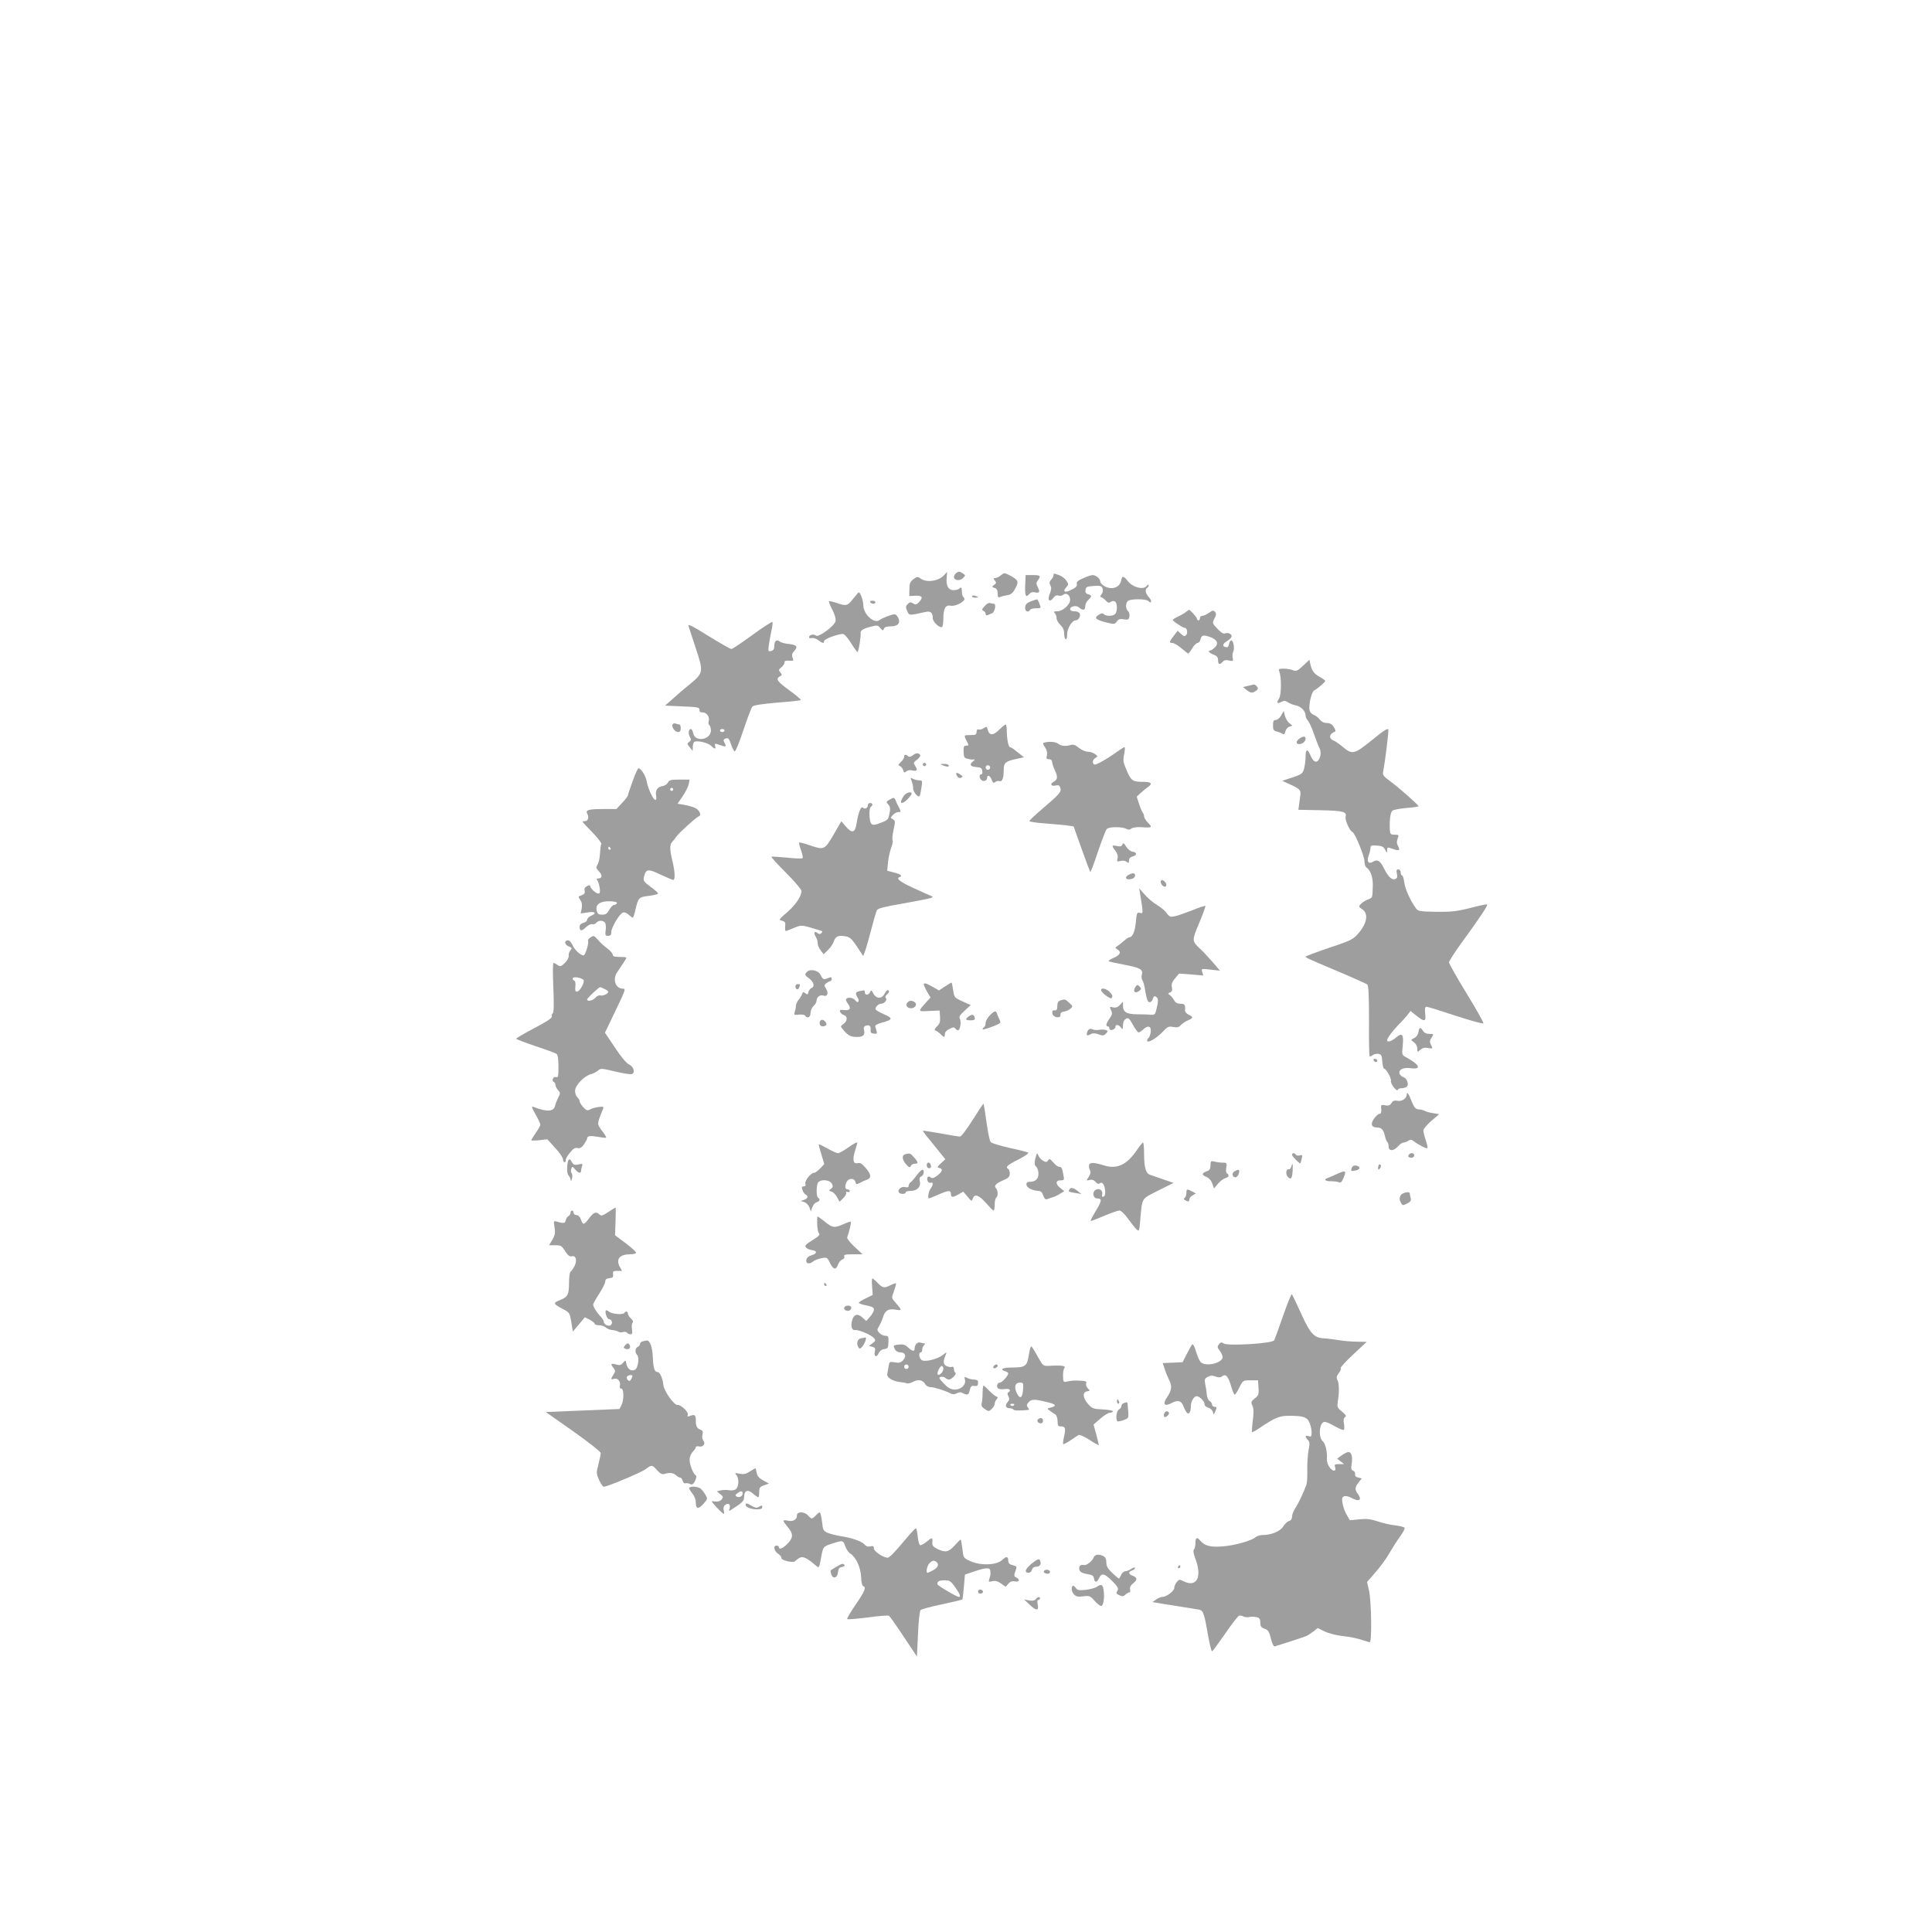 <?xml version="1.0" standalone="no"?>
<!DOCTYPE svg PUBLIC "-//W3C//DTD SVG 20010904//EN"
 "http://www.w3.org/TR/2001/REC-SVG-20010904/DTD/svg10.dtd">
<svg version="1.0" xmlns="http://www.w3.org/2000/svg"
 width="1280pt" height="1280pt" viewBox="0 0 1280 1280"
 preserveAspectRatio="xMidYMid meet">
<g transform="translate(0,1280) scale(0.1,-0.1)"
fill="#9e9e9e" stroke="none">
<path d="M6337 9005 c-9 -7 -17 -19 -17 -27 0 -24 39 -29 60 -8 18 18 18 19
-4 33 -18 12 -25 12 -39 2z"/>
<path d="M6259 8994 c-35 -43 -116 -57 -158 -28 -21 15 -25 15 -49 -3 -22 -17
-27 -28 -27 -66 l-1 -46 40 2 c46 2 54 -10 26 -41 -17 -18 -24 -20 -40 -10
-16 10 -23 10 -36 -4 -14 -14 -15 -20 -4 -45 14 -32 10 -32 119 -8 36 9 51 -3
51 -42 0 -23 46 -66 61 -57 5 3 9 28 9 55 0 68 14 93 48 86 36 -7 107 34 89
52 -6 6 -12 17 -13 24 0 7 -2 21 -2 32 -2 15 -5 16 -14 7 -7 -7 -24 -12 -40
-12 -35 0 -51 29 -46 81 2 21 3 39 2 39 -1 0 -7 -7 -15 -16z"/>
<path d="M6630 8988 c-12 -10 -29 -18 -37 -18 -13 0 -13 -3 -2 -16 11 -14 11
-18 -5 -29 -16 -13 -16 -14 3 -20 15 -5 21 -15 21 -37 0 -25 3 -29 18 -23 9 5
31 10 47 12 23 4 36 14 52 45 25 46 20 56 -41 88 -31 16 -34 15 -56 -2z"/>
<path d="M6980 8988 c0 -6 -7 -19 -16 -29 -12 -13 -13 -22 -5 -37 8 -15 7 -29
-4 -56 -18 -42 -1 -61 24 -27 11 15 23 20 34 15 10 -3 24 -1 32 6 20 16 45 -3
45 -34 0 -32 -50 -76 -85 -76 -23 0 -26 -3 -17 -12 7 -7 12 -22 12 -33 0 -12
11 -32 25 -45 17 -16 25 -34 25 -56 0 -18 5 -36 10 -39 6 -4 10 9 10 33 0 39
33 92 57 92 17 0 34 26 27 44 -4 10 -18 16 -35 16 -18 0 -29 5 -29 14 0 20 42
28 60 11 24 -22 40 -18 40 8 0 13 9 32 20 42 25 23 25 31 -1 38 -15 4 -20 12
-17 29 3 20 9 23 55 26 45 3 52 0 58 -18 4 -12 1 -28 -7 -37 -11 -14 -11 -17
1 -21 7 -2 20 -13 29 -23 12 -13 19 -15 29 -8 7 6 20 9 28 5 18 -7 20 -67 3
-84 -15 -15 -60 -16 -75 -1 -8 8 -17 7 -32 -3 -34 -21 -25 -32 41 -50 61 -15
63 -15 77 4 10 16 21 19 46 15 29 -5 34 -2 38 19 2 13 -2 29 -9 35 -17 14 -18
51 -2 67 15 15 120 16 136 0 22 -22 26 2 4 25 -23 25 -28 52 -12 62 6 3 10 12
10 18 0 7 -7 4 -14 -6 -21 -27 -92 -8 -123 32 -30 38 -39 39 -46 2 -9 -42 -57
-60 -103 -38 -19 9 -34 24 -34 33 0 20 -28 43 -51 44 -9 0 -37 -9 -63 -21 -35
-15 -46 -25 -42 -37 4 -12 -4 -23 -25 -34 -51 -29 -75 -22 -43 13 14 16 14 20
-1 42 -9 14 -30 30 -47 36 -38 14 -38 14 -38 -1z"/>
<path d="M6792 8920 c-2 -70 4 -83 29 -54 7 9 21 13 34 10 31 -8 37 2 21 33
-12 22 -12 29 0 46 22 30 17 35 -33 35 l-48 0 -3 -70z"/>
<path d="M5682 8869 c-7 -8 -23 -29 -38 -46 -29 -37 -41 -39 -103 -17 -24 8
-46 13 -49 10 -2 -3 8 -28 23 -57 16 -32 24 -60 21 -74 -8 -33 -113 -110 -130
-96 -15 13 -46 5 -46 -11 0 -6 8 -8 19 -5 10 2 29 -4 42 -14 29 -22 39 -24 39
-6 0 13 90 47 124 47 10 0 32 -25 54 -60 20 -33 40 -60 43 -60 7 0 24 106 21
126 -3 17 18 30 68 42 41 11 47 10 62 -9 16 -18 19 -19 24 -5 4 11 18 16 44
16 48 0 67 21 52 55 -7 14 -17 25 -24 25 -21 0 -84 -25 -101 -38 -34 -28 -107
38 -107 97 0 16 -6 43 -14 61 -10 26 -15 30 -24 19z"/>
<path d="M6440 8849 c0 -5 9 -9 20 -9 11 0 20 2 20 4 0 2 -9 6 -20 9 -11 3
-20 1 -20 -4z"/>
<path d="M6830 8816 c-26 -10 -36 -19 -38 -39 -3 -27 20 -39 33 -17 3 6 21 10
40 10 33 0 33 0 22 30 -6 17 -14 30 -17 29 -3 0 -21 -6 -40 -13z"/>
<path d="M5765 8810 c3 -5 13 -10 21 -10 8 0 14 5 14 10 0 6 -9 10 -21 10 -11
0 -17 -4 -14 -10z"/>
<path d="M6523 8784 c-18 -20 -20 -26 -8 -31 8 -3 15 -12 15 -20 0 -8 6 -12
13 -9 6 3 19 9 28 12 20 7 32 64 13 64 -7 0 -18 2 -26 5 -7 3 -23 -7 -35 -21z"/>
<path d="M7855 8744 c-11 -9 -35 -22 -52 -30 -18 -8 -33 -18 -33 -22 1 -8 67
-52 80 -52 14 0 21 -32 9 -47 -10 -11 -15 -10 -34 7 l-23 21 -26 -34 c-31 -40
-32 -47 -8 -47 10 0 37 -16 59 -35 23 -19 43 -35 46 -35 3 0 14 16 26 35 11
19 27 35 35 35 7 0 17 11 20 25 7 28 18 30 65 14 45 -16 57 -43 29 -69 -12
-11 -25 -20 -30 -20 -19 0 -6 -17 22 -27 23 -9 30 -18 30 -37 0 -29 11 -33 30
-11 9 11 22 14 43 9 27 -6 29 -4 24 17 -3 12 -2 30 3 40 12 22 1 81 -14 76 -6
-2 -12 -14 -14 -26 -2 -14 -9 -21 -19 -19 -28 5 -24 23 7 41 16 10 30 24 30
31 0 17 -25 27 -46 19 -10 -3 -27 8 -49 32 -34 36 -34 38 -19 67 12 23 13 33
4 44 -11 12 -16 11 -40 -6 -16 -11 -35 -20 -44 -20 -9 0 -16 -7 -16 -15 0 -8
-4 -15 -10 -15 -5 0 -10 5 -10 11 0 10 -46 60 -53 59 -1 0 -11 -8 -22 -16z"/>
<path d="M4986 8594 c-71 -52 -134 -94 -140 -94 -7 0 -70 36 -142 80 -130 81
-150 90 -141 68 2 -7 24 -72 47 -144 52 -156 51 -163 -42 -239 -34 -27 -84
-70 -111 -95 l-51 -45 115 -5 c101 -4 114 -7 113 -22 -1 -13 5 -18 22 -18 27
0 48 -32 39 -60 -3 -10 -1 -21 5 -25 5 -3 10 -19 10 -34 0 -63 -105 -80 -117
-20 -3 16 -10 29 -15 29 -16 0 -20 -28 -8 -51 10 -19 10 -24 -4 -34 -15 -11
-15 -14 4 -36 l19 -24 1 27 c0 15 5 30 10 33 18 11 91 -6 111 -26 24 -24 33
-24 27 -1 -5 17 -2 18 31 6 42 -14 46 -13 31 15 -9 17 -8 22 5 27 20 8 24 4
40 -42 7 -21 17 -40 23 -42 5 -1 31 61 57 140 26 79 53 149 60 157 9 9 63 17
164 26 83 6 154 14 157 17 2 3 -31 32 -76 64 -82 60 -93 76 -63 93 15 8 15 11
3 26 -13 15 -12 19 8 35 12 10 21 25 20 32 -2 9 7 12 29 11 30 -3 32 -1 24 20
-7 17 -4 28 12 45 26 28 15 41 -41 46 -23 2 -48 9 -56 16 -21 16 -36 4 -36
-29 0 -21 -6 -30 -21 -34 -20 -5 -21 -3 -15 41 4 26 11 68 17 94 6 26 9 52 7
57 -1 5 -61 -33 -132 -85z m-186 -634 c0 -5 -7 -10 -15 -10 -8 0 -15 5 -15 10
0 6 7 10 15 10 8 0 15 -4 15 -10z"/>
<path d="M8633 8389 c-37 -34 -45 -38 -68 -29 -15 6 -42 10 -62 10 -30 0 -34
-3 -28 -17 16 -38 15 -157 -1 -181 -19 -29 -13 -37 16 -22 17 9 26 8 43 -3 12
-8 37 -18 55 -21 34 -8 62 -39 62 -68 0 -9 7 -23 15 -32 8 -8 26 -47 40 -88
14 -40 30 -81 35 -90 14 -25 12 -61 -4 -83 -17 -23 -37 -11 -56 35 -18 42 -30
37 -30 -12 0 -24 -5 -60 -10 -80 -10 -34 -15 -38 -78 -59 l-67 -22 50 -23 c66
-30 75 -39 70 -72 -2 -15 -6 -43 -8 -62 l-5 -35 146 -3 c150 -3 177 -10 167
-43 -6 -19 27 -95 45 -101 16 -5 80 -160 80 -195 0 -18 6 -36 13 -40 28 -19
45 -68 42 -128 -3 -77 0 -71 -34 -85 -16 -6 -37 -20 -46 -30 -14 -16 -14 -18
10 -34 44 -29 32 -96 -30 -165 -32 -36 -52 -45 -191 -91 -85 -29 -154 -55
-154 -58 0 -7 21 -16 260 -117 74 -32 141 -62 148 -67 9 -8 12 -68 12 -240 -1
-127 1 -233 4 -236 3 -3 12 1 20 7 8 7 25 11 38 9 20 -3 23 -10 26 -50 2 -27
7 -48 12 -48 13 0 51 -66 45 -81 -2 -8 7 -27 20 -44 14 -16 25 -24 25 -17 0 6
10 12 23 12 12 0 28 4 35 9 19 11 5 58 -19 64 -10 3 -22 13 -26 22 -10 28 23
45 72 38 74 -10 63 21 -25 70 -32 17 -33 18 -27 75 8 79 -2 93 -43 59 -30 -26
-60 -35 -60 -19 0 13 36 62 73 100 21 20 47 50 60 65 l22 29 39 -31 c54 -43
65 -41 58 14 -3 34 -1 45 9 45 8 0 95 -27 194 -60 99 -32 182 -55 183 -50 2 6
-48 95 -112 199 -64 105 -116 197 -116 205 0 8 37 66 82 128 134 184 179 253
170 256 -6 2 -56 -9 -113 -24 -87 -22 -123 -26 -223 -25 -110 2 -121 4 -135
23 -37 51 -71 126 -77 170 -4 27 -10 48 -15 48 -5 0 -9 9 -9 20 0 12 -7 20
-16 20 -12 0 -14 -7 -9 -29 4 -21 2 -30 -11 -35 -22 -9 -48 16 -75 71 -24 50
-43 62 -72 44 -30 -19 -44 1 -29 42 7 18 12 41 12 51 0 14 8 17 42 14 34 -2
45 -8 55 -28 12 -24 13 -24 13 -3 0 21 1 22 40 8 42 -15 48 -9 30 25 -7 12 -7
28 0 44 9 24 8 26 -20 26 -27 0 -30 4 -32 33 -3 60 3 112 16 125 7 7 49 15 94
19 46 3 81 9 80 12 -7 14 -128 121 -181 160 -51 37 -58 46 -53 69 13 69 37
263 34 278 -2 12 -29 -4 -108 -69 -119 -96 -130 -99 -197 -43 -21 18 -46 35
-56 39 -36 13 -32 46 8 60 5 2 2 16 -8 30 -12 19 -26 27 -47 27 -18 0 -35 8
-47 24 -10 13 -28 26 -40 30 -11 4 -23 16 -26 28 -9 32 11 122 29 133 29 17
74 56 74 64 0 3 -16 15 -36 26 -37 20 -54 42 -63 87 l-6 27 -42 -40z"/>
<path d="M8305 8265 c-5 -2 -23 -6 -40 -10 l-30 -7 24 -19 c27 -22 40 -23 63
-5 14 10 15 16 5 28 -6 9 -16 14 -22 13z"/>
<path d="M8488 8060 c-9 -17 -25 -30 -36 -30 -14 0 -18 -8 -18 -35 0 -30 4
-37 26 -42 14 -3 30 -10 37 -15 9 -7 14 -2 19 16 3 14 15 28 27 32 l20 6 -21
17 c-11 9 -24 31 -29 48 l-8 33 -17 -30z"/>
<path d="M4456 8001 c-10 -15 16 -51 36 -51 13 0 18 8 18 25 0 14 -4 25 -9 25
-5 0 -16 3 -24 6 -8 3 -18 1 -21 -5z"/>
<path d="M6619 7965 c-39 -40 -65 -39 -75 1 -6 22 -8 22 -26 10 -11 -8 -27
-12 -34 -9 -9 3 -14 -2 -14 -16 0 -18 -6 -21 -40 -21 -45 0 -46 0 -25 -40 15
-28 14 -30 -3 -30 -16 0 -19 -7 -18 -40 1 -35 4 -42 26 -47 14 -4 32 -6 40 -5
12 2 11 -1 -2 -11 -28 -22 -21 -36 20 -39 30 -2 38 -7 40 -25 2 -13 -1 -23 -7
-23 -14 0 -14 -23 0 -37 14 -14 39 -6 39 13 0 24 20 16 30 -12 8 -21 13 -24
24 -15 7 6 20 9 28 6 18 -7 28 21 28 76 0 45 12 55 80 70 l54 12 -24 19 c-14
10 -33 26 -43 34 -9 7 -21 14 -26 14 -10 0 -21 58 -21 113 0 20 -3 37 -8 37
-4 0 -23 -16 -43 -35z m-59 -250 c0 -8 -7 -15 -15 -15 -8 0 -15 7 -15 15 0 8
7 15 15 15 8 0 15 -7 15 -15z"/>
<path d="M8608 7906 c-23 -17 -23 -36 0 -36 21 0 42 18 42 37 0 17 -20 16 -42
-1z"/>
<path d="M6927 7882 c-21 -4 -21 -7 -1 -37 10 -16 14 -34 10 -50 -5 -20 -3
-25 14 -25 12 0 20 -7 20 -17 1 -10 9 -36 19 -57 21 -44 18 -61 -10 -77 -26
-13 -14 -31 16 -23 18 4 25 1 30 -16 8 -26 -3 -39 -117 -137 -49 -41 -88 -78
-88 -83 0 -4 44 -11 98 -15 53 -4 119 -10 146 -13 l49 -7 53 -149 c29 -81 55
-150 57 -153 3 -2 26 58 51 134 26 76 52 143 58 150 13 16 101 17 129 2 15 -7
24 -7 34 1 8 7 34 11 57 10 83 -5 85 -4 55 28 -15 15 -27 35 -27 43 0 8 -4 19
-9 25 -4 5 -16 31 -24 57 l-16 49 27 25 c15 14 37 32 49 40 31 21 20 33 -30
33 -74 0 -83 7 -112 75 -24 55 -26 68 -17 109 5 25 6 46 2 46 -4 0 -26 -14
-50 -31 -69 -50 -141 -90 -151 -84 -15 10 -10 33 9 44 16 9 16 11 -3 25 -11 8
-33 16 -49 16 -15 0 -42 12 -59 26 -21 18 -36 23 -51 19 -33 -11 -65 -8 -83 6
-15 13 -51 18 -86 11z"/>
<path d="M6046 7795 c-13 -10 -23 -12 -30 -5 -14 14 -26 12 -26 -5 0 -8 -10
-23 -22 -34 -18 -17 -19 -21 -6 -26 9 -4 18 -16 22 -27 4 -18 7 -19 20 -9 9 8
26 11 39 7 32 -8 39 2 21 29 -14 21 -13 24 12 42 16 12 24 25 20 31 -10 16
-27 15 -50 -3z"/>
<path d="M6116 7741 c-4 -5 -2 -12 3 -15 5 -4 12 -2 15 3 4 5 2 12 -3 15 -5 4
-12 2 -15 -3z"/>
<path d="M6245 7730 c28 -12 47 -12 40 0 -3 6 -18 10 -33 9 -24 0 -25 -1 -7
-9z"/>
<path d="M4191 7624 c-17 -47 -31 -89 -31 -94 0 -4 -17 -27 -38 -49 l-38 -41
-80 0 c-106 0 -127 -6 -113 -32 13 -24 5 -48 -16 -48 -8 0 -15 -2 -15 -5 0 -2
29 -34 65 -70 36 -37 62 -71 59 -77 -4 -5 -7 -33 -9 -62 -1 -28 -8 -61 -16
-73 -12 -20 -11 -25 10 -47 24 -25 21 -46 -6 -46 -11 0 -13 -4 -6 -12 6 -7 13
-30 16 -50 4 -29 2 -38 -9 -38 -16 0 -54 35 -54 50 0 7 -7 7 -21 -1 -14 -7
-19 -17 -16 -30 4 -15 -1 -23 -19 -30 -24 -8 -24 -10 -10 -31 11 -15 14 -33
10 -56 l-7 -34 47 7 c50 8 62 -5 21 -23 -14 -6 -25 -18 -25 -26 0 -7 -11 -17
-25 -20 -15 -4 -25 -14 -25 -25 0 -31 13 -32 41 -5 16 15 34 24 43 21 8 -3 20
1 26 9 15 17 42 18 57 3 6 -6 9 -28 6 -50 -5 -35 -3 -39 16 -39 16 0 21 6 21
25 0 30 54 121 77 129 9 4 25 -2 38 -14 12 -11 24 -20 27 -20 3 0 12 24 18 53
19 81 23 84 90 92 33 4 60 11 60 15 0 5 -22 25 -50 45 -44 32 -49 40 -44 63
13 56 26 58 109 18 43 -20 81 -36 86 -36 13 0 11 57 -6 125 -18 75 -19 110 -2
127 7 7 20 23 28 35 18 26 132 129 149 135 21 7 2 45 -28 57 -15 6 -46 15 -70
19 l-43 7 34 50 c19 28 37 64 40 80 l6 30 -67 0 c-57 0 -69 -3 -77 -20 -6 -11
-22 -21 -35 -23 -34 -5 -50 -29 -43 -63 3 -17 1 -29 -5 -29 -14 0 -49 76 -57
121 -5 36 -38 89 -55 89 -4 0 -22 -38 -39 -86z m269 -54 c0 -5 -4 -10 -10 -10
-5 0 -10 5 -10 10 0 6 5 10 10 10 6 0 10 -4 10 -10z m-415 -390 c3 -5 1 -10
-4 -10 -6 0 -11 5 -11 10 0 6 2 10 4 10 3 0 8 -4 11 -10z m42 -364 c-2 -6 -10
-11 -18 -11 -8 0 -22 -15 -32 -32 -14 -26 -24 -33 -47 -33 -23 0 -31 5 -36 25
-11 42 18 64 83 64 36 -1 53 -5 50 -13z"/>
<path d="M6340 7660 c6 -12 16 -17 27 -13 14 6 14 8 -3 20 -26 19 -36 16 -24
-7z"/>
<path d="M6040 7625 c6 -15 10 -37 10 -49 0 -24 34 -63 43 -49 3 4 8 29 12 56
7 44 6 47 -15 47 -12 0 -30 5 -41 10 -17 10 -18 8 -9 -15z"/>
<path d="M5986 7525 c-32 -49 -14 -61 28 -19 14 15 26 31 26 35 0 19 -39 8
-54 -16z"/>
<path d="M5897 7504 c-27 -15 -28 -17 -12 -34 13 -15 15 -27 8 -60 -7 -39 -12
-44 -57 -61 -37 -15 -52 -17 -62 -8 -16 13 -19 105 -4 114 15 9 12 25 -5 25
-8 0 -15 -6 -15 -14 0 -20 -20 -30 -33 -17 -13 13 -31 -33 -42 -105 -9 -61
-30 -68 -70 -21 l-31 36 -52 -90 c-60 -101 -61 -102 -161 -68 -34 12 -64 19
-67 17 -2 -3 4 -26 13 -51 9 -25 14 -49 10 -53 -3 -3 -50 -2 -104 4 -54 5
-100 8 -102 6 -3 -3 41 -51 97 -107 56 -56 102 -110 102 -120 0 -35 -39 -93
-96 -142 -55 -47 -57 -50 -33 -55 20 -5 24 -12 21 -39 -2 -24 1 -32 10 -28 7
3 32 12 55 22 45 18 40 19 172 -21 11 -4 11 -8 3 -16 -8 -8 -15 -8 -25 0 -20
17 -28 3 -14 -22 12 -21 13 -26 16 -56 1 -8 10 -26 20 -39 l18 -23 29 28 c16
16 34 42 39 59 11 33 30 40 80 31 26 -5 41 -19 73 -68 l41 -62 11 29 c7 17 25
82 42 145 16 63 33 121 38 130 6 12 54 24 172 44 90 16 172 32 183 36 19 8 19
8 -5 18 -14 6 -64 28 -111 50 -85 39 -114 62 -91 70 24 8 11 20 -34 31 l-46
12 6 62 c4 33 14 76 22 95 7 19 11 39 8 44 -4 5 -1 37 6 70 12 55 12 61 -4 70
-17 9 -17 11 0 29 9 10 26 19 36 19 18 0 18 2 5 28 -8 15 -19 37 -23 49 -9 20
-11 21 -37 7z"/>
<path d="M7436 7205 c-4 -13 -13 -15 -36 -10 -35 8 -37 2 -10 -32 13 -17 18
-33 14 -50 -6 -22 -4 -23 20 -17 16 4 32 1 41 -6 12 -10 15 -9 15 9 0 14 8 23
25 27 31 8 28 28 -4 32 -12 2 -30 17 -40 33 -15 24 -20 27 -25 14z"/>
<path d="M7483 7007 c-38 -17 -25 -41 15 -30 21 5 30 27 15 36 -5 3 -18 0 -30
-6z"/>
<path d="M7690 6956 c0 -7 6 -19 14 -25 19 -16 32 5 16 24 -16 19 -30 19 -30
1z"/>
<path d="M7554 6875 c21 -129 21 -129 -2 -123 -19 5 -21 0 -27 -64 -6 -62 -22
-98 -44 -98 -5 0 -19 -10 -33 -22 -14 -13 -34 -28 -44 -35 -18 -12 -18 -13 -1
-23 27 -17 20 -36 -23 -55 -22 -10 -38 -20 -35 -23 2 -3 48 -13 101 -23 109
-21 128 -31 119 -67 -3 -13 -2 -29 3 -35 5 -7 12 -28 15 -47 14 -82 20 -100
34 -100 8 0 17 9 20 20 6 22 14 25 29 10 8 -8 7 -27 -1 -63 -11 -49 -14 -52
-41 -50 -16 2 -57 3 -91 3 -70 1 -93 15 -93 58 l0 26 -20 -22 c-15 -16 -28
-20 -46 -16 -23 6 -24 5 -13 -19 10 -21 8 -30 -10 -55 -23 -32 -27 -52 -11
-52 6 0 10 -6 10 -14 0 -9 7 -12 20 -9 11 3 20 12 20 19 0 19 20 17 36 -3 12
-16 13 -15 14 14 0 21 7 36 19 43 17 9 23 4 47 -40 15 -27 32 -50 37 -50 6 0
21 10 33 21 32 30 55 19 47 -23 -3 -18 -10 -34 -15 -36 -4 -2 -8 -10 -8 -17 0
-20 62 15 104 60 31 33 39 37 69 31 26 -5 38 -2 51 13 10 11 31 25 47 31 36
15 36 23 3 38 -14 7 -24 19 -23 30 3 35 -2 42 -31 42 -20 0 -33 7 -41 23 -7
12 -19 27 -28 34 -15 10 -14 12 1 18 13 5 16 14 12 34 -4 20 1 36 21 59 l27
32 80 -6 80 -7 -7 23 c-7 23 -7 23 55 16 l63 -7 -50 58 c-28 32 -65 72 -83 88
-54 51 -54 53 -5 170 25 60 43 110 41 113 -3 2 -41 -10 -85 -28 -44 -17 -96
-36 -116 -40 -31 -7 -37 -5 -55 20 -11 16 -40 40 -64 54 -24 14 -61 45 -81 68
l-38 43 7 -40z"/>
<path d="M3908 6586 c-10 -7 -15 -16 -12 -19 8 -8 -18 -97 -29 -97 -20 0 -61
37 -73 67 -8 18 -21 33 -29 33 -31 0 -26 -31 9 -43 16 -6 16 -10 5 -24 -8 -9
-13 -24 -11 -35 2 -10 -9 -31 -25 -47 -26 -25 -31 -27 -48 -15 -10 8 -23 14
-28 14 -5 0 -5 -71 -1 -164 5 -114 3 -165 -4 -170 -6 -4 -9 -13 -6 -20 4 -10
-33 -34 -115 -77 -67 -35 -121 -67 -121 -71 0 -3 57 -25 128 -49 70 -23 133
-46 140 -52 8 -6 12 -36 12 -84 0 -64 -2 -74 -15 -69 -10 3 -18 -1 -22 -11 -4
-9 -1 -19 5 -21 7 -2 12 -11 12 -20 0 -8 8 -24 17 -34 16 -18 16 -21 1 -51 -9
-18 -18 -41 -20 -51 -7 -41 -53 -45 -142 -10 -17 7 -15 0 12 -49 18 -31 32
-62 32 -68 0 -6 -13 -30 -30 -54 -16 -24 -30 -46 -30 -49 0 -4 24 -3 53 0 l53
6 52 -57 c29 -31 52 -65 52 -76 0 -10 5 -19 10 -19 6 0 10 6 8 13 -2 6 10 29
27 49 22 28 35 36 51 32 16 -4 27 2 43 24 11 17 21 35 21 40 0 16 21 19 73 10
27 -5 51 -8 53 -5 2 2 -10 23 -28 46 -34 47 -34 41 7 144 6 15 3 17 -28 13
-19 -2 -45 -9 -57 -16 -18 -10 -25 -8 -46 15 -13 14 -24 32 -24 39 0 8 -7 19
-15 26 -8 7 -15 26 -15 43 0 36 61 100 107 111 15 4 36 15 46 24 16 15 25 14
113 -7 52 -13 101 -20 110 -17 24 9 13 49 -19 64 -17 8 -54 52 -93 112 l-66
98 70 146 c67 139 69 146 48 146 -48 0 -69 62 -37 109 12 17 30 44 41 61 11
16 20 32 20 35 0 3 -20 5 -45 5 -33 0 -45 4 -45 14 0 8 -17 28 -37 43 -21 15
-48 40 -61 56 -27 31 -30 31 -54 13z m-43 -277 c13 -12 -23 -79 -43 -79 -10 0
-13 9 -10 35 3 23 -1 36 -10 40 -7 3 -10 9 -7 15 7 11 54 3 70 -11z m140 -61
c14 -6 25 -15 25 -19 0 -13 -37 -29 -52 -24 -8 3 -23 -3 -33 -15 -18 -20 -55
-28 -55 -11 0 8 78 81 86 81 2 0 15 -5 29 -12z"/>
<path d="M5345 6360 c-15 -17 -14 -20 14 -41 33 -24 41 -56 17 -65 -8 -3 -16
-15 -20 -26 -4 -18 -7 -19 -20 -9 -13 11 -17 10 -22 -5 -4 -11 -14 -27 -23
-38 -9 -10 -17 -28 -18 -40 0 -11 -4 -30 -8 -42 -6 -18 -3 -20 28 -16 19 2 38
-1 41 -7 14 -22 36 -11 36 17 0 16 9 37 20 47 11 10 20 26 20 35 0 24 24 42
45 34 26 -10 37 16 18 45 -14 23 -14 25 3 38 10 7 21 13 26 13 4 0 8 7 8 15 0
12 -5 13 -26 4 -29 -11 -32 -9 -48 23 -16 31 -70 41 -91 18z"/>
<path d="M6120 6279 c0 -5 10 -28 22 -49 l23 -39 -26 -28 c-60 -67 -60 -65 17
-61 l69 3 3 -42 c2 -32 -2 -46 -20 -63 -17 -17 -20 -24 -9 -28 7 -2 22 -13 32
-23 24 -24 29 -24 29 0 0 12 12 26 30 34 25 13 31 13 41 1 6 -8 15 -12 19 -9
13 8 19 59 9 76 -7 13 1 25 32 53 l40 37 -55 25 c-53 24 -54 26 -61 74 -4 28
-9 50 -11 50 -3 0 -22 -12 -44 -26 l-39 -26 -33 19 c-46 27 -68 34 -68 22z"/>
<path d="M5270 6266 c0 -22 17 -28 24 -10 9 22 8 24 -9 24 -8 0 -15 -6 -15
-14z"/>
<path d="M7521 6259 c-17 -28 -1 -44 25 -25 17 13 17 16 4 30 -14 14 -17 14
-29 -5z"/>
<path d="M7296 6237 c7 -19 60 -57 68 -50 10 11 7 22 -14 43 -23 23 -62 28
-54 7z"/>
<path d="M5693 6233 c-26 -5 -28 -15 -11 -43 16 -25 1 -41 -16 -17 -14 18 -51
23 -60 8 -3 -4 1 -17 9 -27 26 -34 19 -50 -20 -46 -29 3 -34 1 -29 -12 3 -8
14 -18 25 -21 26 -8 24 -40 -3 -59 -21 -15 -21 -16 -2 -38 34 -40 48 -47 90
-48 44 0 57 12 48 48 -4 12 0 22 11 26 24 9 36 -2 33 -27 -2 -17 3 -23 21 -25
19 -3 23 0 19 15 -3 10 -7 24 -9 32 -3 8 12 17 44 26 73 19 75 29 12 56 -30
13 -55 28 -55 34 0 15 21 35 38 35 21 0 42 26 31 37 -6 6 -4 14 6 23 16 13 20
30 7 30 -5 0 -15 -11 -22 -25 -18 -34 -55 -33 -74 3 -12 23 -15 25 -21 10 -9
-22 -35 -24 -35 -3 0 8 -3 14 -7 14 -5 -1 -18 -4 -30 -6z"/>
<path d="M7025 6172 c-14 -5 -20 -16 -20 -37 0 -23 -4 -30 -18 -29 -13 2 -17
-4 -15 -20 4 -28 57 -37 54 -9 -1 12 7 19 24 21 14 2 33 11 42 19 17 15 16 17
-8 39 -27 25 -28 26 -59 16z"/>
<path d="M6013 6159 c-17 -17 -4 -39 23 -39 28 0 44 28 23 41 -19 12 -33 11
-46 -2z"/>
<path d="M6557 6072 c-15 -15 -27 -38 -27 -49 0 -12 -4 -25 -10 -28 -5 -3 -10
-10 -10 -14 0 -8 104 29 116 42 3 3 1 13 -5 24 -5 10 -12 26 -15 36 -7 24 -18
21 -49 -11z"/>
<path d="M6418 6066 c-26 -19 -22 -26 13 -26 23 0 30 4 27 17 -4 22 -19 25
-40 9z"/>
<path d="M5443 6043 c-21 -8 -15 -43 6 -43 11 0 22 4 25 9 8 12 -17 39 -31 34z"/>
<path d="M7212 5978 c-12 -12 -16 -38 -6 -38 3 0 13 4 23 10 12 6 29 5 50 -3
26 -10 34 -9 48 5 15 16 15 18 0 24 -10 3 -30 4 -45 1 -15 -3 -34 -1 -43 3
-10 6 -20 5 -27 -2z"/>
<path d="M9398 5964 c-2 -15 -12 -32 -23 -38 -11 -6 -22 -12 -24 -14 -3 -1 5
-9 17 -18 13 -9 22 -26 22 -41 0 -25 1 -26 20 -8 14 12 28 16 50 12 33 -7 35
-5 19 24 -8 16 -7 26 6 45 15 24 15 24 -15 24 -19 0 -34 7 -42 20 -17 27 -26
25 -30 -6z"/>
<path d="M9100 5780 c0 -13 18 -22 24 -11 3 5 -1 11 -9 15 -8 3 -15 1 -15 -4z"/>
<path d="M9320 5550 c0 -27 -31 -49 -60 -43 -22 4 -32 0 -41 -15 -10 -16 -20
-19 -42 -15 -24 5 -28 3 -27 -13 4 -33 0 -44 -12 -44 -7 0 -23 -15 -35 -32
-25 -36 -17 -58 22 -58 28 0 43 -17 51 -59 4 -17 11 -34 15 -37 5 -3 9 -16 9
-30 0 -32 33 -32 62 1 12 14 28 25 35 25 7 0 22 5 33 12 15 10 22 9 37 -3 29
-23 84 -51 90 -46 3 3 -2 27 -11 53 -9 26 -16 55 -16 65 0 9 24 37 52 62 l53
45 -40 7 c-22 3 -48 10 -57 16 -10 5 -26 9 -37 9 -22 0 -33 13 -51 60 -15 41
-30 60 -30 40z"/>
<path d="M6444 5380 c-40 -63 -75 -110 -84 -110 -9 0 -67 9 -129 21 -62 11
-114 19 -116 17 -2 -2 19 -30 47 -63 27 -33 61 -75 75 -93 l26 -32 -29 -27
c-25 -23 -26 -28 -11 -31 26 -5 21 -26 -14 -51 -23 -17 -33 -20 -44 -11 -16
13 -28 -1 -19 -25 4 -9 13 -14 20 -11 18 7 18 -15 -1 -40 -13 -18 -21 -64 -10
-64 2 0 30 11 61 25 68 30 84 31 84 5 0 -25 13 -25 52 -2 l30 17 28 -33 c27
-32 28 -33 35 -13 11 34 41 24 87 -29 24 -27 46 -50 51 -50 4 0 7 18 7 39 0
22 5 43 10 46 13 8 13 48 -1 62 -16 16 -2 32 47 53 35 15 44 24 44 44 0 14 -4
28 -10 31 -21 13 -7 26 67 63 42 21 71 42 65 46 -6 3 -62 18 -124 31 -62 14
-118 31 -124 38 -7 6 -19 66 -28 131 -9 66 -18 121 -20 123 -2 2 -34 -46 -72
-107z"/>
<path d="M5616 5195 c-27 -19 -56 -35 -64 -35 -9 0 -40 14 -70 31 -30 17 -55
29 -57 27 -2 -2 6 -32 17 -67 l19 -63 -27 -29 c-15 -16 -33 -29 -40 -29 -22 0
-64 -53 -58 -72 4 -12 0 -18 -11 -18 -12 0 -15 -5 -9 -22 3 -13 13 -27 20 -31
21 -12 17 -27 -8 -36 l-23 -8 23 -7 c13 -4 28 -20 34 -34 l10 -27 10 27 c5 15
18 30 29 33 21 7 25 20 9 30 -14 9 -12 89 2 103 21 21 76 15 89 -10 9 -18 8
-24 -5 -34 -16 -11 -16 -13 3 -19 12 -3 28 -20 37 -37 l16 -30 24 23 c14 13
22 29 20 36 -3 7 1 10 10 6 7 -3 14 0 14 6 0 6 -7 11 -15 11 -17 0 -20 23 -5
51 14 25 50 25 57 -1 5 -18 7 -19 32 -6 14 8 34 17 44 20 31 10 30 34 -5 75
-25 30 -38 39 -55 35 -30 -8 -37 21 -18 82 8 27 15 50 15 52 0 8 -22 -3 -64
-33z"/>
<path d="M7531 5179 c-66 -97 -131 -127 -217 -100 -61 19 -92 21 -98 5 -3 -9
-1 -24 4 -35 8 -14 6 -25 -7 -46 -17 -26 -17 -26 5 -21 16 5 29 0 40 -12 11
-13 20 -16 28 -10 16 14 33 -9 36 -50 2 -21 -2 -35 -11 -38 -10 -3 -13 1 -9
15 7 28 -22 45 -46 28 -22 -17 -13 -55 14 -55 32 0 31 -15 -9 -81 -22 -35 -37
-66 -35 -68 2 -2 41 13 88 33 46 20 93 36 103 36 10 0 35 -24 57 -55 22 -30
47 -62 57 -71 16 -14 17 -10 23 58 14 158 5 142 119 200 l102 51 -70 24 c-39
13 -77 27 -86 30 -27 8 -39 49 -39 133 0 44 -3 80 -7 80 -5 0 -23 -23 -42 -51z"/>
<path d="M5998 5153 c-25 -6 -22 -37 6 -68 19 -21 25 -23 30 -10 3 8 15 15 26
15 26 0 25 9 -5 43 -24 27 -27 28 -57 20z"/>
<path d="M6867 5150 c-15 -44 -16 -68 -2 -80 8 -7 15 -27 15 -46 0 -35 -20
-54 -59 -54 -31 0 -26 -33 6 -47 15 -7 38 -13 51 -13 17 0 26 -8 34 -31 8 -22
15 -28 27 -23 9 3 25 9 36 12 11 3 33 13 48 23 l28 17 -25 20 c-34 26 -34 52
0 52 25 0 26 2 19 37 -8 46 -12 53 -30 53 -7 0 -24 13 -37 29 -21 24 -26 26
-34 13 -8 -12 -14 -13 -32 -3 -13 7 -27 22 -32 34 -6 17 -9 18 -13 7z"/>
<path d="M8560 5149 c0 -10 52 -62 56 -56 1 1 4 15 8 30 6 25 4 28 -13 22 -11
-3 -22 -1 -26 5 -8 13 -25 13 -25 -1z"/>
<path d="M9337 5153 c-13 -12 -7 -23 13 -23 11 0 20 7 20 15 0 15 -21 21 -33
8z"/>
<path d="M3758 5073 c-2 -31 1 -53 9 -61 7 -7 13 -21 14 -30 1 -10 4 -7 8 8 4
14 4 31 -2 37 -5 7 -6 21 -2 30 6 16 8 16 25 -4 21 -26 40 -30 40 -9 0 8 3 22
7 31 5 15 1 16 -25 10 -25 -5 -33 -2 -42 14 -17 33 -28 25 -32 -26z"/>
<path d="M8020 5080 c0 -20 -6 -33 -17 -37 -41 -14 -45 -26 -13 -39 20 -9 35
-25 42 -46 l11 -32 26 31 c14 17 36 34 49 37 24 8 29 21 11 32 -6 4 -8 20 -5
38 6 30 4 33 -22 33 -15 0 -40 3 -55 7 -25 6 -27 4 -27 -24z"/>
<path d="M6140 5081 c0 -12 6 -21 16 -21 9 0 14 7 12 17 -5 25 -28 28 -28 4z"/>
<path d="M8555 5070 c-3 -11 -11 -19 -18 -17 -16 3 -21 -31 -6 -49 20 -24 31
-11 33 39 2 52 0 57 -9 27z"/>
<path d="M9137 5084 c-4 -4 -7 -14 -7 -23 0 -11 3 -12 11 -4 6 6 10 16 7 23
-2 6 -7 8 -11 4z"/>
<path d="M8956 5064 c-9 -23 -3 -26 28 -18 31 7 30 27 -1 32 -12 2 -23 -4 -27
-14z"/>
<path d="M6073 5013 c-15 -21 -34 -42 -40 -46 -7 -4 -13 -15 -13 -23 0 -10 -7
-13 -23 -9 -25 7 -53 -17 -42 -35 8 -13 45 -13 45 0 0 6 15 10 33 10 44 0 70
28 61 64 -4 19 -2 27 10 32 17 7 23 44 7 44 -6 0 -23 -17 -38 -37z"/>
<path d="M8178 5039 c-19 -10 -14 -39 7 -39 12 0 25 21 25 41 0 12 -10 11 -32
-2z"/>
<path d="M8855 5021 c-22 -11 -48 -21 -57 -25 -31 -10 -20 -22 20 -22 20 0 44
-3 53 -7 12 -6 19 2 32 33 18 46 12 48 -48 21z"/>
<path d="M7085 4919 c-9 -14 -7 -15 40 -23 l40 -7 -25 20 c-28 23 -46 26 -55
10z"/>
<path d="M7860 4896 c0 -14 -5 -28 -11 -32 -8 -4 -7 -9 2 -15 20 -13 29 -11
29 6 0 8 10 20 22 26 l21 12 -24 13 c-34 19 -39 17 -39 -10z"/>
<path d="M9279 4879 c-8 -16 -8 -27 1 -45 12 -22 14 -22 42 -8 23 12 29 20 24
37 -3 12 -6 25 -6 30 0 17 -50 6 -61 -14z"/>
<path d="M4030 4770 c-40 -26 -46 -28 -61 -14 -21 19 -38 11 -69 -31 -31 -42
-38 -43 -51 -5 -7 19 -18 30 -30 30 -10 0 -19 7 -19 15 0 8 -4 15 -10 15 -5 0
-10 -7 -10 -15 0 -7 -6 -18 -14 -22 -8 -4 -16 -17 -18 -28 -4 -20 -14 -22 -57
-9 -23 7 -24 6 -17 -38 6 -37 3 -52 -15 -82 l-21 -36 41 0 c37 0 43 -4 65 -39
19 -29 30 -38 45 -34 27 7 36 -28 17 -66 -9 -16 -20 -33 -26 -36 -5 -3 -10
-35 -10 -71 0 -81 -8 -97 -61 -118 -47 -19 -45 -24 21 -59 44 -23 45 -26 55
-86 l10 -63 40 47 40 48 33 -17 c17 -9 32 -21 32 -26 0 -6 13 -10 29 -10 16 0
36 -7 45 -15 8 -8 27 -16 43 -17 15 -1 33 -6 40 -11 7 -5 21 -6 32 -2 10 3 22
1 26 -5 3 -5 13 -10 22 -10 12 0 14 7 10 34 -3 18 -1 38 4 43 6 6 2 16 -11 28
-11 10 -20 24 -20 32 0 15 -16 18 -24 4 -9 -13 -81 -7 -100 8 -9 8 -19 11 -22
9 -9 -10 8 -58 21 -58 18 0 26 -25 13 -38 -14 -14 -48 2 -48 22 0 7 -11 24
-24 37 -24 25 -46 61 -46 77 0 5 18 37 40 71 22 34 40 70 40 81 0 13 8 20 28
22 22 2 26 7 24 26 -3 19 1 22 28 22 l31 0 -16 29 c-25 50 1 81 69 81 19 0 37
4 40 9 3 5 -27 33 -67 63 l-72 54 3 92 c2 51 2 92 0 92 -1 0 -23 -13 -48 -30z"/>
<path d="M5414 4690 c1 -27 6 -53 9 -57 13 -13 7 -20 -44 -52 -42 -26 -49 -34
-39 -46 6 -7 23 -15 37 -17 38 -4 39 -23 1 -34 -23 -7 -34 -17 -36 -32 -4 -26
22 -30 47 -8 9 7 33 16 53 20 36 7 39 5 55 -28 22 -47 42 -53 54 -16 6 16 19
32 29 35 11 4 17 12 13 21 -4 11 7 14 58 14 l64 0 -54 50 c-33 31 -51 56 -48
64 13 32 28 98 24 102 -2 2 -24 -5 -48 -16 -60 -27 -74 -25 -123 15 -24 19
-46 35 -49 35 -3 0 -4 -22 -3 -50z"/>
<path d="M5778 4275 l4 -54 -46 -23 c-25 -12 -46 -25 -46 -29 0 -4 15 -10 33
-14 58 -12 67 -16 67 -33 0 -9 -12 -30 -26 -46 l-25 -28 -23 21 c-30 29 -54
26 -67 -6 -16 -42 -8 -79 17 -75 25 3 106 -32 125 -54 11 -14 10 -18 -10 -33
l-24 -18 23 -6 c18 -5 21 -11 16 -31 -8 -34 11 -43 25 -12 7 16 21 26 38 28
23 3 26 8 27 46 2 37 -1 42 -21 42 -12 0 -30 9 -39 19 -16 17 -16 22 -3 43 8
12 20 40 27 61 14 46 36 58 86 50 43 -7 42 -5 -10 55 -19 22 -20 24 -3 69 9
25 15 48 13 50 -2 3 -18 -3 -35 -11 -42 -22 -53 -20 -86 14 -16 17 -32 30 -35
30 -4 0 -5 -25 -2 -55z"/>
<path d="M5460 4290 c0 -5 5 -10 11 -10 5 0 7 5 4 10 -3 6 -8 10 -11 10 -2 0
-4 -4 -4 -10z"/>
<path d="M8501 4083 c-28 -81 -55 -155 -59 -163 -12 -21 -305 -39 -334 -21
-16 10 -22 9 -33 -6 -11 -15 -10 -21 6 -42 10 -13 19 -32 19 -42 0 -38 -105
-65 -142 -36 -9 6 -24 38 -33 70 -10 34 -21 55 -26 50 -5 -5 -21 -33 -36 -63
l-28 -55 -66 -3 -66 -3 14 -41 c7 -22 20 -53 28 -69 21 -40 19 -69 -11 -113
-34 -49 -20 -68 29 -41 41 22 64 15 78 -22 5 -15 15 -33 21 -41 15 -18 28 2
28 45 0 29 21 63 38 63 18 0 52 -33 52 -50 0 -12 9 -22 24 -26 13 -3 27 -15
31 -27 6 -22 6 -22 15 -2 13 29 12 35 -5 35 -8 0 -15 7 -15 15 0 7 -7 18 -16
23 -9 5 -17 24 -19 43 -1 19 -6 50 -10 69 -6 31 -4 37 17 48 18 10 31 10 52 2
21 -7 32 -7 42 1 24 19 40 3 59 -60 10 -34 21 -61 25 -61 4 0 18 21 31 48 24
47 24 47 74 47 l50 0 3 -49 c3 -44 0 -52 -25 -71 -25 -20 -26 -25 -15 -49 8
-18 9 -46 2 -98 -5 -40 -7 -74 -5 -76 2 -2 23 9 47 25 103 70 134 83 196 83
97 0 122 -8 138 -46 8 -18 14 -47 14 -64 0 -27 -3 -30 -20 -25 -24 8 -26 -2
-5 -25 13 -14 13 -26 4 -71 -5 -30 -9 -88 -8 -129 1 -41 -1 -84 -5 -95 -22
-59 -53 -124 -73 -155 -13 -19 -23 -45 -23 -58 0 -15 -7 -26 -20 -29 -11 -3
-29 -20 -39 -37 -20 -32 -78 -56 -138 -56 -14 0 -34 -6 -42 -13 -30 -25 -136
-55 -217 -62 -85 -7 -123 3 -153 39 -21 25 -31 19 -31 -17 0 -18 -4 -37 -10
-43 -6 -6 -3 -28 10 -62 46 -121 8 -192 -79 -148 -25 13 -29 13 -44 -5 -9 -10
-17 -28 -17 -39 0 -21 -52 -60 -80 -60 -9 0 -27 -8 -40 -17 l-25 -17 70 -12
c39 -6 104 -17 145 -23 41 -6 85 -14 97 -16 25 -6 32 -26 58 -177 10 -54 21
-98 25 -98 4 0 42 52 86 115 43 63 85 117 92 120 7 3 21 1 31 -5 10 -5 27 -6
39 -3 12 3 33 2 47 -1 20 -5 25 -13 25 -37 0 -24 6 -32 29 -40 23 -8 30 -19
41 -65 7 -30 18 -53 24 -52 64 19 195 62 211 69 11 5 32 19 48 31 l27 22 47
-23 c27 -13 79 -26 123 -31 41 -4 95 -15 120 -24 25 -8 50 -16 55 -16 15 0 11
273 -5 342 l-13 57 55 63 c31 35 73 92 93 128 21 36 53 86 72 112 19 26 32 52
29 56 -3 5 -31 12 -62 16 -30 3 -83 15 -115 26 -47 16 -73 19 -123 14 l-63 -6
-20 35 c-12 19 -24 53 -28 76 -6 34 -4 42 11 48 10 3 30 -1 46 -10 53 -30 75
-16 43 27 -20 27 -19 43 6 74 l21 27 -24 6 c-15 3 -22 11 -20 22 2 10 -4 20
-13 23 -13 5 -15 15 -10 45 8 46 -1 79 -21 79 -8 0 -28 -10 -45 -22 l-30 -22
23 -18 23 -18 -33 0 c-28 0 -32 -3 -27 -19 10 -31 -12 -33 -35 -4 -13 17 -20
39 -19 58 4 41 -10 102 -26 115 -34 28 -24 130 12 130 9 0 39 -13 68 -30 28
-16 55 -27 59 -23 3 4 3 22 0 41 -5 24 -2 37 7 43 11 6 6 15 -20 37 -32 26
-33 30 -27 72 10 63 8 117 -4 139 -7 14 -5 25 10 44 11 13 16 28 12 32 -4 4
34 45 83 91 l90 84 -65 1 c-36 0 -90 5 -120 10 -30 5 -74 11 -97 12 -67 3 -92
30 -153 165 -30 66 -58 124 -61 127 -4 3 -30 -61 -58 -142z"/>
<path d="M5594 4139 c-8 -14 14 -29 33 -22 7 3 13 11 13 19 0 17 -36 19 -46 3z"/>
<path d="M5703 3933 c-24 -5 -31 -35 -15 -61 7 -10 12 -8 24 5 18 21 33 64 21
62 -4 -1 -18 -4 -30 -6z"/>
<path d="M4258 3913 c-10 -2 -18 -10 -18 -18 0 -7 -7 -15 -15 -19 -17 -6 -20
-37 -4 -53 16 -16 7 -84 -13 -97 -24 -15 -51 3 -58 38 -5 26 -5 27 -22 7 -14
-16 -22 -18 -47 -11 -34 10 -38 4 -16 -24 13 -17 13 -22 0 -42 -20 -30 -19
-37 4 -29 23 7 45 -18 38 -45 -3 -13 0 -20 9 -20 18 0 19 -75 1 -110 l-13 -25
-244 -10 -244 -10 182 -128 c103 -73 182 -135 182 -144 0 -8 -7 -42 -15 -74
-15 -56 -15 -62 4 -104 11 -25 25 -45 31 -45 24 0 247 94 277 116 40 31 44 30
77 -7 21 -23 33 -29 49 -24 34 10 58 8 76 -9 10 -9 22 -16 28 -16 6 0 13 -9
16 -21 3 -12 11 -19 19 -16 7 2 21 0 30 -5 14 -6 21 -2 33 21 9 19 11 32 5 36
-19 11 -44 79 -41 110 2 17 11 38 22 48 10 10 19 23 19 29 0 5 9 8 20 5 27 -7
47 18 30 38 -7 8 -10 25 -6 40 5 19 2 27 -11 32 -25 9 -33 23 -33 59 0 39 -6
45 -36 34 -18 -7 -22 -6 -17 6 7 18 -46 69 -68 66 -22 -4 -90 92 -94 132 -5
46 -23 86 -39 86 -20 0 -28 25 -31 101 -3 65 -20 110 -40 108 -5 -1 -18 -3
-27 -6z m-68 -230 c0 -5 -5 -15 -10 -23 -7 -11 -12 -12 -21 -3 -6 6 -8 16 -5
22 8 12 36 15 36 4z"/>
<path d="M6072 3898 c-7 -7 -12 -20 -12 -30 0 -24 -14 -23 -44 5 -19 18 -33
22 -60 19 -40 -5 -40 -5 -26 -33 6 -11 21 -19 36 -19 32 0 41 -25 18 -51 -15
-17 -26 -20 -55 -15 -35 6 -37 5 -42 -27 -3 -17 -7 -41 -9 -52 -3 -22 37 -46
87 -52 16 -1 36 -5 43 -8 7 -3 27 2 43 11 34 17 64 11 79 -17 6 -10 21 -19 34
-19 24 0 95 -22 132 -41 16 -8 27 -8 43 0 15 8 27 9 40 1 31 -16 39 -12 46 20
5 24 11 30 28 28 23 -3 27 1 27 27 0 9 -10 15 -26 15 -14 0 -35 5 -46 11 -19
10 -20 9 -15 -12 9 -35 -29 -68 -72 -65 -25 2 -43 13 -70 42 -31 33 -33 39
-17 42 10 2 23 -1 29 -7 6 -6 17 -11 24 -11 18 0 54 38 43 45 -6 4 -10 15 -10
25 0 13 -5 17 -14 14 -8 -3 -24 0 -36 6 -22 12 -23 29 -4 75 7 19 7 19 -19 -2
-38 -29 -123 -49 -142 -33 -17 14 -20 50 -5 50 6 0 10 8 10 18 0 10 5 23 12
30 8 8 9 12 1 12 -6 0 -17 2 -25 5 -7 3 -19 0 -26 -7z m-52 -153 c0 -8 -7 -15
-15 -15 -8 0 -15 7 -15 15 0 8 7 15 15 15 8 0 15 -7 15 -15z m230 -14 c0 -20
-27 -48 -37 -37 -9 8 14 56 27 56 5 0 10 -8 10 -19z"/>
<path d="M4140 3885 c-10 -12 -9 -16 3 -21 21 -8 37 3 30 21 -7 19 -17 19 -33
0z"/>
<path d="M6828 3874 c-3 -5 -9 -31 -13 -57 -10 -67 -23 -77 -106 -77 -67 0
-90 -12 -49 -25 11 -3 20 -10 20 -14 0 -15 -41 -61 -55 -61 -17 0 -26 -25 -13
-38 6 -6 26 -8 44 -5 33 5 47 -8 24 -22 -7 -4 -6 -13 1 -26 8 -16 7 -25 -6
-39 -19 -22 -12 -40 15 -40 10 0 21 -4 24 -9 5 -7 42 -8 100 -2 5 1 3 8 -4 16
-10 13 -9 19 5 35 19 22 42 21 133 -2 49 -12 53 -23 15 -33 -27 -6 -28 -7 -8
-21 11 -9 27 -19 35 -24 8 -4 15 -21 16 -37 2 -42 3 -43 23 -43 29 0 33 -13
21 -66 -6 -26 -9 -49 -6 -51 3 -3 24 8 48 24 24 16 48 33 54 36 6 4 39 -11 73
-33 33 -22 61 -37 61 -34 0 3 -8 35 -17 71 l-18 65 45 39 c25 22 53 39 62 39
9 0 19 4 22 9 3 5 -26 11 -65 13 -65 3 -74 6 -100 36 -35 39 -39 79 -7 84 20
3 21 4 5 20 -9 9 -14 24 -11 32 5 12 -1 16 -27 18 -53 3 -62 2 -94 -4 -30 -7
-31 -6 -32 35 -1 22 3 47 9 54 12 14 -19 19 -99 14 -41 -2 -42 -1 -72 51 -45
80 -47 83 -53 72z m-50 -281 c-4 -56 -20 -65 -41 -24 -20 41 -12 71 20 71 23
0 24 -3 21 -47z m-58 -97 c0 -11 -19 -15 -25 -6 -3 5 1 10 9 10 9 0 16 -2 16
-4z"/>
<path d="M6587 3753 c-12 -12 -7 -22 8 -17 8 4 15 10 15 15 0 11 -14 12 -23 2z"/>
<path d="M6510 3573 c0 -27 -3 -58 -6 -70 -4 -16 1 -26 20 -38 25 -17 28 -17
46 0 11 10 20 26 20 35 0 9 6 22 13 29 10 11 9 15 -3 19 -8 3 -29 20 -47 39
-17 18 -34 33 -37 33 -3 0 -6 -21 -6 -47z"/>
<path d="M7400 3515 c0 -8 4 -15 10 -15 5 0 7 7 4 15 -4 8 -8 15 -10 15 -2 0
-4 -7 -4 -15z"/>
<path d="M7443 3503 c-7 -2 -13 -11 -13 -18 0 -8 -7 -18 -17 -23 -16 -9 -23
-65 -10 -78 3 -3 21 0 40 7 33 12 35 14 32 53 -2 23 -4 47 -4 54 -1 13 -7 14
-28 5z"/>
<path d="M7713 3435 c-3 -9 -3 -19 1 -22 8 -9 37 18 30 28 -8 14 -24 11 -31
-6z"/>
<path d="M6881 3400 c-16 -9 -6 -30 15 -30 15 0 20 25 6 34 -4 2 -14 1 -21 -4z"/>
<path d="M4971 3053 c-27 -18 -42 -22 -70 -17 -34 7 -35 6 -21 -10 18 -23 15
-77 -6 -93 -9 -7 -29 -9 -45 -6 -15 3 -40 2 -54 -1 l-26 -7 23 -18 c20 -16 21
-21 8 -36 -9 -11 -24 -15 -42 -13 -27 4 -28 4 -10 -16 24 -29 62 -66 68 -66 2
0 2 10 -1 23 -4 15 -1 28 9 36 21 17 38 4 30 -22 -7 -21 -6 -21 22 -2 64 41
73 51 74 76 0 44 23 54 58 24 16 -14 33 -25 36 -25 3 0 6 15 6 34 0 29 4 36
33 46 l32 11 -37 20 c-25 13 -40 28 -44 47 -3 15 -6 30 -7 33 -1 3 -17 -5 -36
-18z m-51 -148 c0 -19 -24 -30 -41 -19 -9 5 -7 11 6 21 24 17 35 17 35 -2z"/>
<path d="M4567 2944 c-4 -4 5 -20 18 -36 16 -19 25 -42 25 -64 0 -43 19 -45
54 -3 25 29 25 31 9 57 -9 15 -23 33 -32 40 -16 13 -63 17 -74 6z"/>
<path d="M4940 2830 c0 -15 36 -30 74 -30 25 0 36 4 36 15 0 13 -3 13 -20 3
-16 -10 -25 -9 -49 5 -33 19 -41 21 -41 7z"/>
<path d="M5280 2761 c0 -29 -25 -44 -60 -36 -37 8 -37 2 -5 -37 42 -49 42 -74
4 -114 -32 -33 -59 -44 -59 -24 0 6 -7 10 -15 10 -24 0 -17 -36 10 -54 14 -9
24 -22 22 -28 -3 -16 82 -35 91 -21 4 5 17 15 29 22 24 12 49 0 109 -52 21
-17 21 -17 34 54 14 76 12 73 91 98 52 16 56 15 69 -23 6 -19 22 -42 35 -50
37 -24 68 -93 70 -155 1 -31 7 -57 13 -59 23 -7 12 -34 -49 -123 -34 -49 -59
-92 -56 -96 4 -3 65 2 137 11 71 10 134 15 140 11 5 -3 49 -65 97 -138 l88
-132 7 149 c3 81 11 153 17 159 5 5 69 23 142 38 73 16 133 30 135 32 2 1 6
39 10 84 l7 81 62 21 c76 26 105 27 106 4 2 -26 2 -26 -6 -52 -7 -22 -5 -23
19 -17 20 5 36 0 58 -15 l31 -22 17 20 c12 15 24 19 43 16 31 -6 37 11 10 26
-16 8 -16 14 -6 41 10 26 9 32 -3 36 -8 2 -21 6 -29 9 -8 2 -15 13 -15 23 0
31 -12 34 -40 7 -36 -35 -144 -39 -211 -8 -46 21 -46 21 -53 82 -4 33 -9 61
-12 61 -2 0 -20 -18 -40 -40 -40 -44 -61 -48 -114 -22 -28 14 -35 23 -33 45 2
33 -1 33 -39 2 -17 -14 -36 -24 -42 -22 -6 2 -13 28 -16 58 -3 30 -8 54 -12
54 -4 0 -36 -34 -70 -75 -76 -91 -105 -120 -118 -120 -28 0 -90 42 -90 60 0
16 -5 19 -23 15 -16 -4 -29 0 -41 14 -19 21 -88 44 -164 55 -24 4 -59 13 -77
20 -30 13 -33 18 -39 75 -4 34 -11 61 -15 61 -4 0 -16 -9 -26 -20 -10 -11 -22
-20 -27 -20 -4 0 -16 9 -25 20 -23 26 -73 27 -73 1z m927 -312 c16 -16 5 -37
-28 -54 -15 -8 -30 -15 -34 -15 -12 0 -4 45 12 62 19 21 34 23 50 7z m121
-164 c31 -44 39 -65 26 -65 -17 0 -144 76 -144 85 0 19 12 25 50 25 32 0 40
-6 68 -45z"/>
<path d="M7245 2480 c-7 -21 -46 -52 -61 -49 -23 4 -34 -3 -34 -20 0 -24 13
-33 60 -41 26 -4 36 -11 38 -28 4 -29 20 -28 34 3 16 36 37 31 88 -21 37 -38
42 -48 33 -63 -10 -16 -8 -20 13 -30 20 -9 28 -8 40 4 9 8 20 15 26 15 6 0 8
9 5 20 -3 13 3 26 19 39 31 24 30 39 -1 51 -30 11 -32 26 -5 35 11 3 20 11 20
17 0 6 -11 3 -25 -6 -13 -9 -31 -16 -39 -16 -9 0 -21 -10 -27 -22 -6 -13 -13
-25 -15 -26 -1 -2 -21 14 -43 35 -31 29 -41 45 -41 70 0 22 -6 36 -19 43 -31
16 -59 12 -66 -10z"/>
<path d="M6844 2448 c-52 -41 -63 -68 -27 -68 8 0 17 9 20 20 3 13 14 20 28
20 24 0 35 16 27 38 -6 17 -15 15 -48 -10z"/>
<path d="M5540 2419 c-19 -12 -36 -22 -37 -23 -1 -1 0 -12 4 -24 9 -36 41 -28
45 11 2 24 8 33 26 35 12 2 20 8 17 13 -9 13 -16 11 -55 -12z"/>
<path d="M7805 2420 c-3 -5 -1 -10 4 -10 6 0 11 5 11 10 0 6 -2 10 -4 10 -3 0
-8 -4 -11 -10z"/>
<path d="M6916 2391 c-7 -11 22 -23 35 -15 5 3 7 10 4 15 -8 12 -32 12 -39 0z"/>
<path d="M7107 2293 c-12 -12 -7 -41 10 -58 13 -13 27 -16 60 -11 41 5 46 3
74 -29 17 -19 37 -35 44 -35 15 0 24 51 17 103 -5 40 -16 45 -47 23 -11 -7
-44 -16 -72 -19 -45 -5 -55 -3 -66 13 -8 11 -17 17 -20 13z"/>
<path d="M6480 2255 c0 -10 7 -15 18 -13 21 4 19 22 -2 26 -10 2 -16 -3 -16
-13z"/>
<path d="M6862 2205 c-8 -10 -23 -12 -45 -8 l-32 6 39 -37 c43 -40 60 -38 51
5 -4 18 -3 29 4 29 6 0 11 5 11 10 0 14 -13 12 -28 -5z"/>
</g>
</svg>
